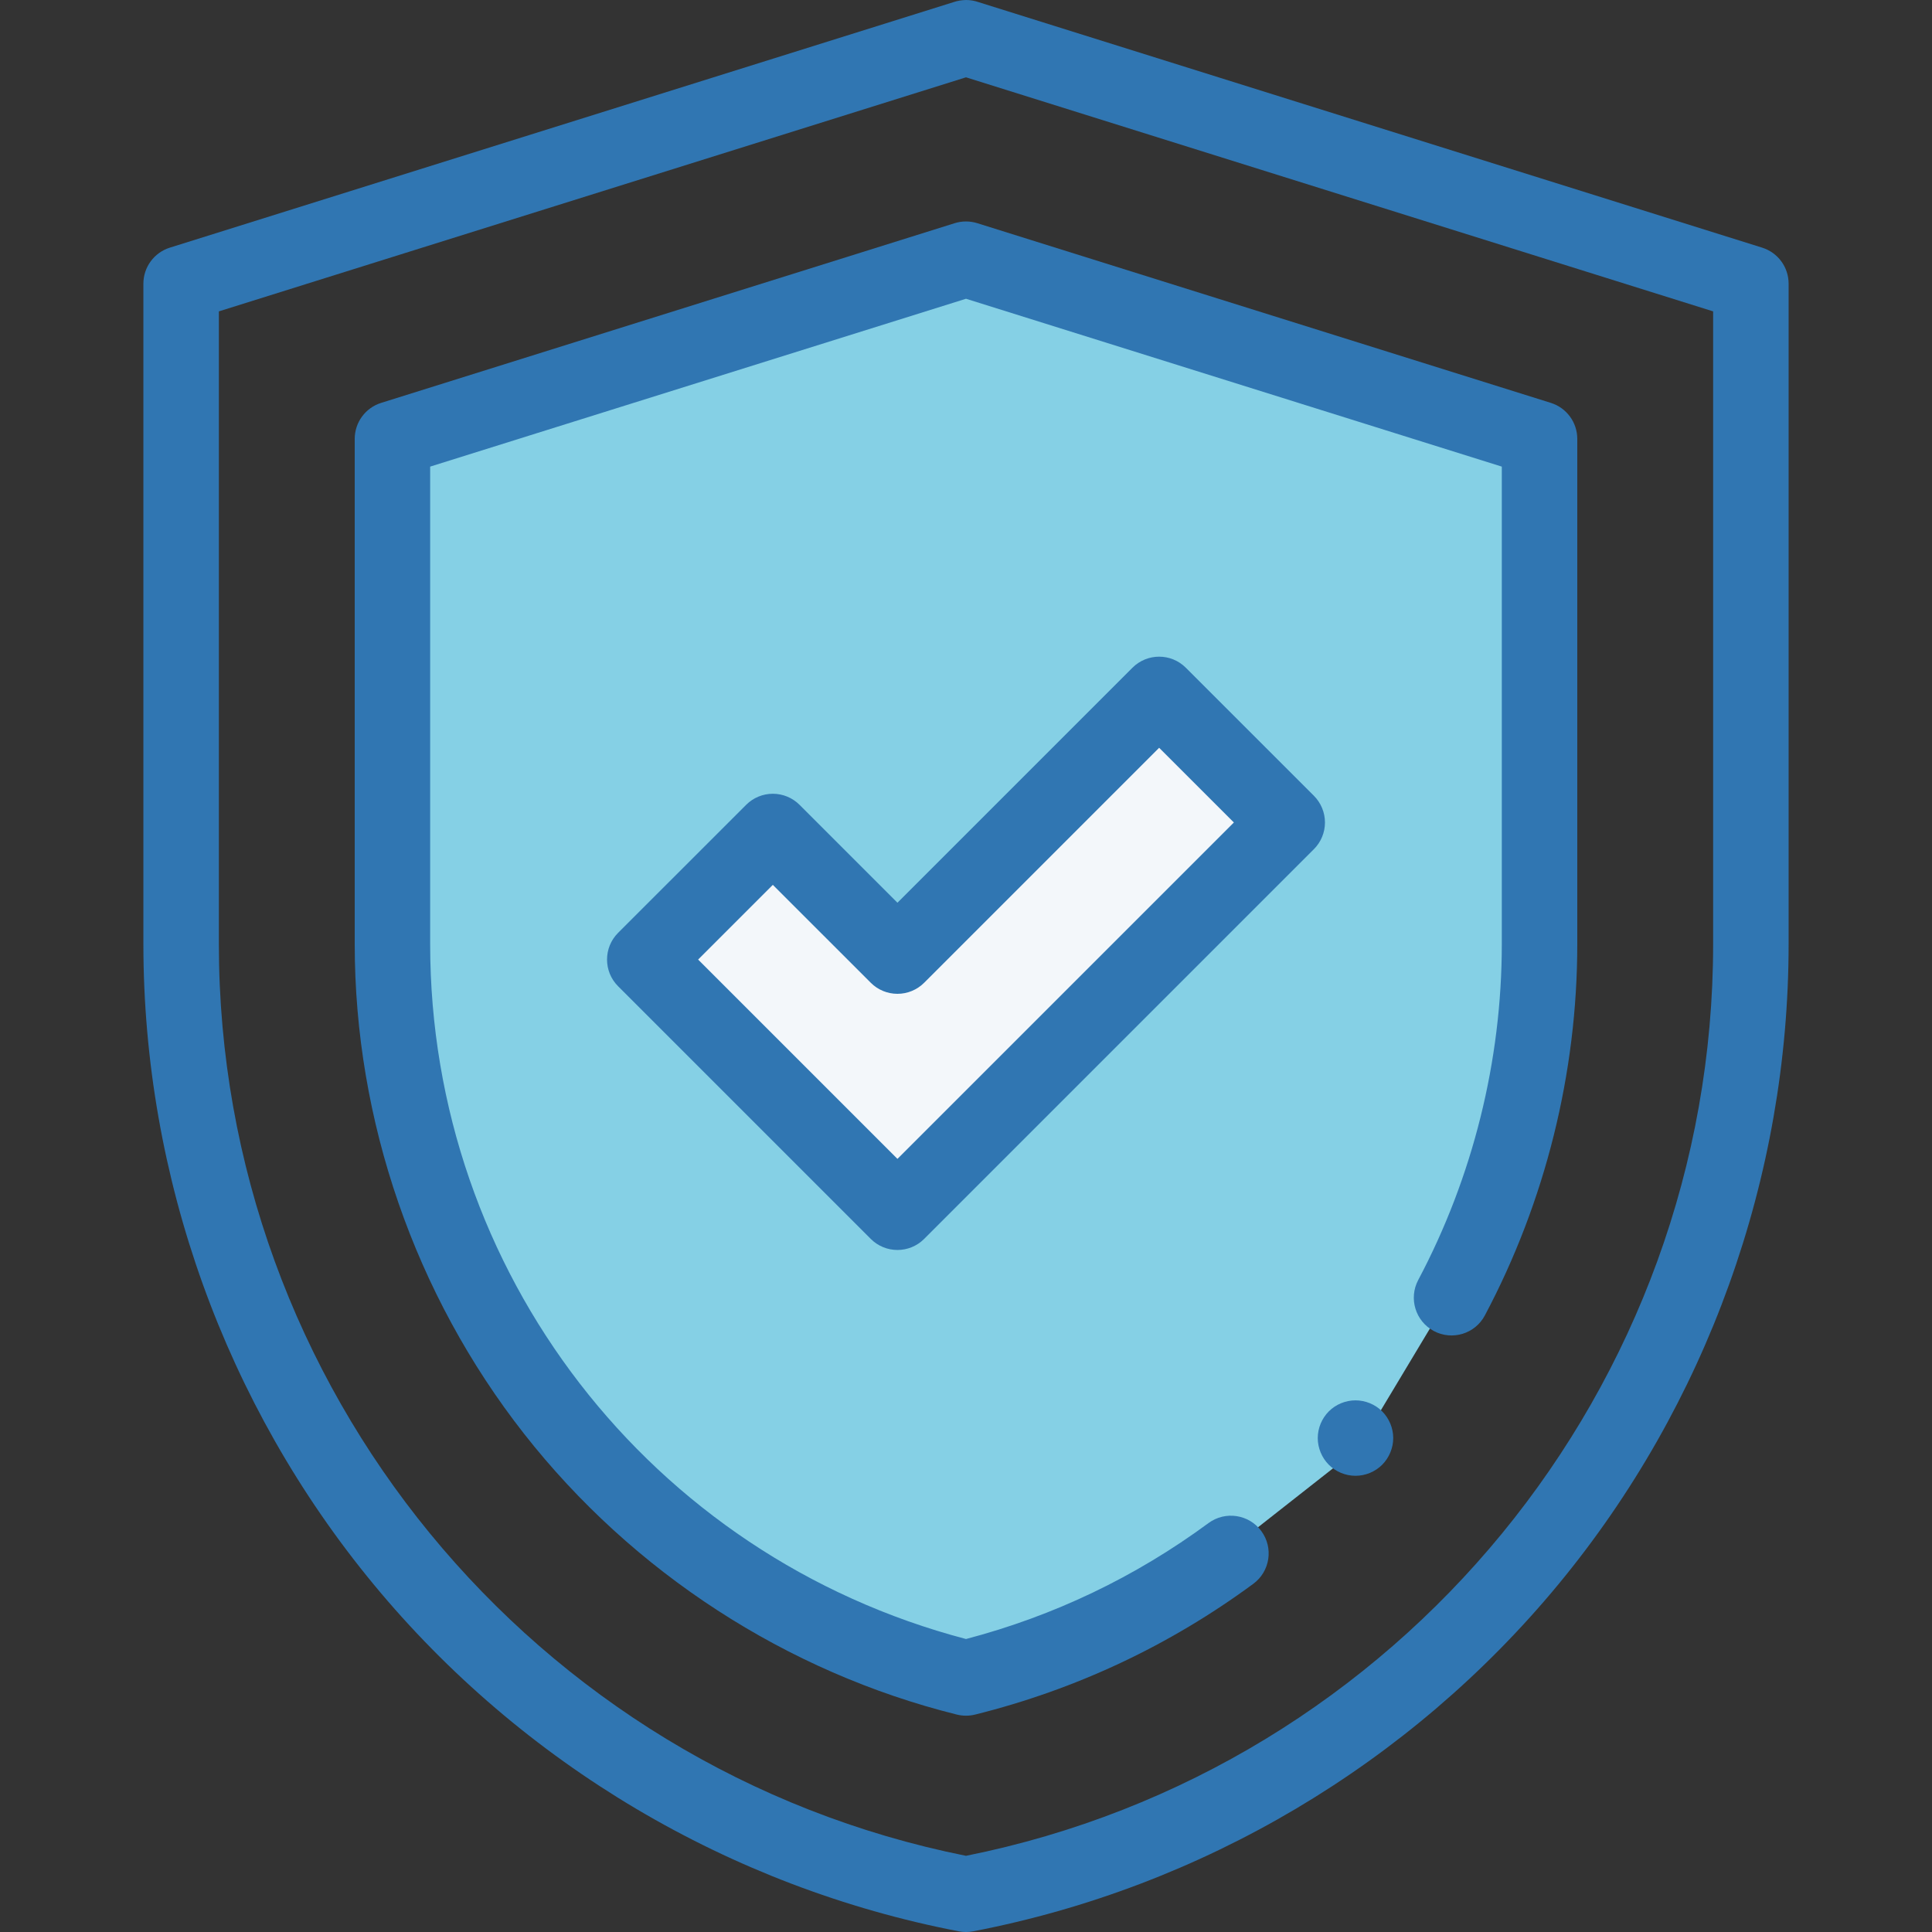 <svg width="60" height="60" viewBox="0 0 60 60" fill="none" xmlns="http://www.w3.org/2000/svg">
<rect x="0" y="0" width="60" height="60" fill="#333333" stroke="none"/>
<path d="M29.189 8.108L12.973 14.189L11.757 30L15 40.541L23.514 49.459L30 52.297L36.487 49.459L42.162 45L44.595 40.946L47.432 32.432V13.784L29.189 8.108Z" fill="#85D0E5"/>
<path d="M19.865 30L23.919 25.946L27.162 29.595L35.676 21.487L39.73 25.946L27.567 36.892L19.865 30Z" fill="#F3F7FA"/>
<path d="M30 60C29.926 60 29.852 59.993 29.778 59.979C22.669 58.612 16.214 54.785 11.603 49.203C6.992 43.621 4.453 36.559 4.453 29.319V8.809C4.453 8.297 4.786 7.844 5.275 7.691L29.613 0.066C29.736 0.023 29.871 0.003 30 0H30.001C30.134 0 30.265 0.023 30.388 0.066L54.725 7.691C55.214 7.844 55.547 8.297 55.547 8.809V29.319C55.547 36.559 53.008 43.621 48.397 49.203C43.786 54.785 37.331 58.612 30.222 59.979C30.148 59.993 30.074 60 30 60V60ZM6.797 9.67V29.319C6.797 43.066 16.541 54.938 30 57.634C43.459 54.938 53.203 43.066 53.203 29.319V9.67L30 2.401L6.797 9.67Z" fill="#3076B2"/>
<path d="M30 53.282C29.905 53.282 29.81 53.271 29.717 53.248C24.426 51.931 19.652 48.833 16.273 44.524C12.883 40.2 11.016 34.8 11.016 29.319V13.63C11.016 13.118 11.348 12.665 11.837 12.512L29.649 6.931C29.877 6.86 30.122 6.86 30.35 6.931L48.163 12.512C48.651 12.665 48.984 13.118 48.984 13.63V29.319C48.984 33.325 47.992 37.313 46.114 40.851C45.811 41.423 45.102 41.64 44.53 41.337C43.958 41.033 43.741 40.324 44.044 39.752C45.742 36.551 46.64 32.944 46.64 29.319V14.491L30 9.278L13.359 14.491V29.319C13.359 39.492 20.187 48.325 30 50.901C32.725 50.186 35.258 48.975 37.532 47.3C38.053 46.916 38.787 47.028 39.171 47.548C39.555 48.069 39.444 48.803 38.922 49.187C36.322 51.102 33.415 52.468 30.282 53.248C30.19 53.271 30.095 53.282 30 53.282V53.282Z" fill="#3076B2"/>
<path d="M27.871 38.819C27.571 38.819 27.272 38.705 27.043 38.476L19.195 30.628C18.738 30.171 18.738 29.429 19.195 28.971L23.173 24.994C23.393 24.774 23.691 24.651 24.001 24.651C24.312 24.651 24.61 24.774 24.83 24.994L27.871 28.035L35.169 20.737C35.627 20.279 36.369 20.279 36.827 20.737L40.805 24.714C41.024 24.934 41.148 25.232 41.148 25.543C41.148 25.854 41.024 26.152 40.805 26.371L28.7 38.476C28.471 38.705 28.171 38.819 27.871 38.819V38.819ZM21.681 29.8L27.871 35.99L38.319 25.543L35.998 23.223L28.7 30.521C28.48 30.741 28.182 30.864 27.871 30.864C27.561 30.864 27.262 30.741 27.043 30.521L24.001 27.48L21.681 29.8Z" fill="#3076B2"/>
<path d="M42.096 45.832C41.788 45.832 41.485 45.708 41.267 45.489C41.05 45.271 40.924 44.968 40.924 44.66C40.924 44.352 41.05 44.05 41.267 43.832C41.485 43.614 41.788 43.489 42.096 43.489C42.404 43.489 42.707 43.614 42.925 43.832C43.142 44.05 43.268 44.352 43.268 44.66C43.268 44.968 43.142 45.271 42.925 45.489C42.707 45.708 42.404 45.832 42.096 45.832Z" fill="#3076B2"/>
</svg>
